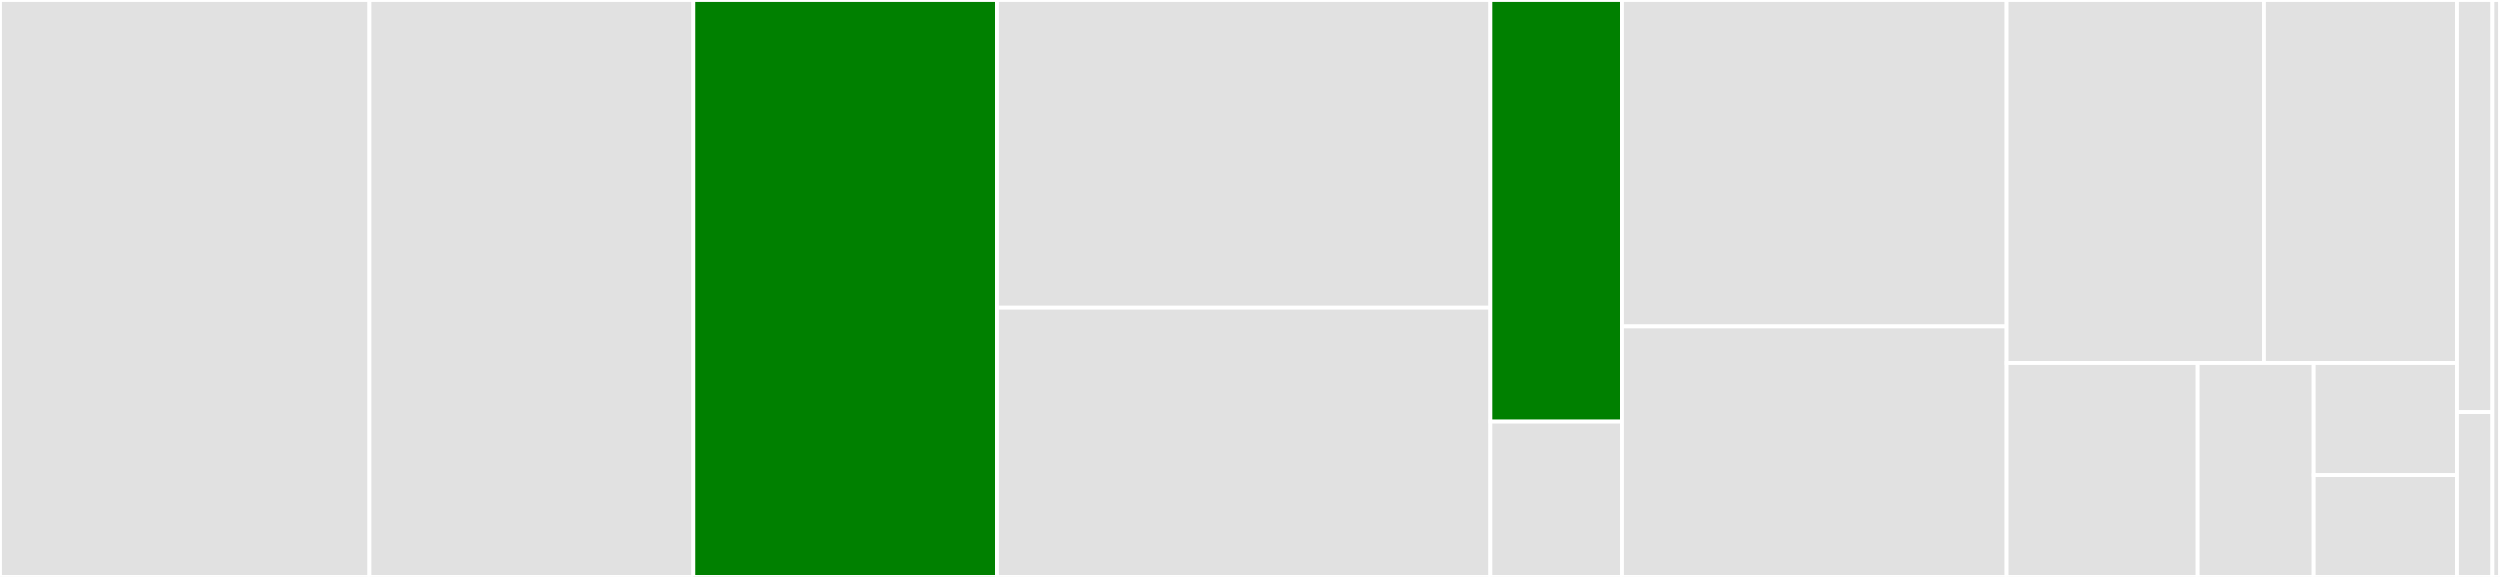 <svg baseProfile="full" width="650" height="150" viewBox="0 0 650 150" version="1.1"
xmlns="http://www.w3.org/2000/svg" xmlns:ev="http://www.w3.org/2001/xml-events"
xmlns:xlink="http://www.w3.org/1999/xlink">

<rect x="0" y="0" width="650" height="150" fill="#333333" stroke="none"/>

<style>rect.s{mask:url(#mask);}</style>
<defs>
  <pattern id="white" width="4" height="4" patternUnits="userSpaceOnUse" patternTransform="rotate(45)">
    <rect width="2" height="2" transform="translate(0,0)" fill="white"></rect>
  </pattern>
  <mask id="mask">
    <rect x="0" y="0" width="100%" height="100%" fill="url(#white)"></rect>
  </mask>
</defs>

<rect x="0" y="0" width="96.053" height="150.0" fill="#e1e1e1" stroke="white" stroke-width="1" class=" tooltipped" data-content="rulesets/LinearAlgebra/blas.jl"><title>rulesets/LinearAlgebra/blas.jl</title></rect>
<rect x="96.053" y="0" width="84.211" height="150.0" fill="#e1e1e1" stroke="white" stroke-width="1" class=" tooltipped" data-content="rulesets/LinearAlgebra/factorization.jl"><title>rulesets/LinearAlgebra/factorization.jl</title></rect>
<rect x="180.263" y="0" width="78.947" height="150.0" fill="green" stroke="white" stroke-width="1" class=" tooltipped" data-content="rulesets/LinearAlgebra/norm.jl"><title>rulesets/LinearAlgebra/norm.jl</title></rect>
<rect x="259.211" y="0" width="128.289" height="80" fill="#e1e1e1" stroke="white" stroke-width="1" class=" tooltipped" data-content="rulesets/LinearAlgebra/dense.jl"><title>rulesets/LinearAlgebra/dense.jl</title></rect>
<rect x="259.211" y="80" width="128.289" height="70.0" fill="#e1e1e1" stroke="white" stroke-width="1" class=" tooltipped" data-content="rulesets/LinearAlgebra/structured.jl"><title>rulesets/LinearAlgebra/structured.jl</title></rect>
<rect x="387.5" y="0" width="34.211" height="109.615" fill="green" stroke="white" stroke-width="1" class=" tooltipped" data-content="rulesets/LinearAlgebra/symmetric.jl"><title>rulesets/LinearAlgebra/symmetric.jl</title></rect>
<rect x="387.5" y="109.615" width="34.211" height="40.385" fill="#e1e1e1" stroke="white" stroke-width="1" class=" tooltipped" data-content="rulesets/LinearAlgebra/utils.jl"><title>rulesets/LinearAlgebra/utils.jl</title></rect>
<rect x="421.711" y="0" width="100.0" height="84.868" fill="#e1e1e1" stroke="white" stroke-width="1" class=" tooltipped" data-content="rulesets/Base/evalpoly.jl"><title>rulesets/Base/evalpoly.jl</title></rect>
<rect x="421.711" y="84.868" width="100.0" height="65.132" fill="#e1e1e1" stroke="white" stroke-width="1" class=" tooltipped" data-content="rulesets/Base/arraymath.jl"><title>rulesets/Base/arraymath.jl</title></rect>
<rect x="521.711" y="0" width="66.917" height="94.382" fill="#e1e1e1" stroke="white" stroke-width="1" class=" tooltipped" data-content="rulesets/Base/fastmath_able.jl"><title>rulesets/Base/fastmath_able.jl</title></rect>
<rect x="588.628" y="0" width="50.188" height="94.382" fill="#e1e1e1" stroke="white" stroke-width="1" class=" tooltipped" data-content="rulesets/Base/array.jl"><title>rulesets/Base/array.jl</title></rect>
<rect x="521.711" y="94.382" width="49.681" height="55.618" fill="#e1e1e1" stroke="white" stroke-width="1" class=" tooltipped" data-content="rulesets/Base/base.jl"><title>rulesets/Base/base.jl</title></rect>
<rect x="571.392" y="94.382" width="30.163" height="55.618" fill="#e1e1e1" stroke="white" stroke-width="1" class=" tooltipped" data-content="rulesets/Base/mapreduce.jl"><title>rulesets/Base/mapreduce.jl</title></rect>
<rect x="601.555" y="94.382" width="37.261" height="29.133" fill="#e1e1e1" stroke="white" stroke-width="1" class=" tooltipped" data-content="rulesets/Base/indexing.jl"><title>rulesets/Base/indexing.jl</title></rect>
<rect x="601.555" y="123.515" width="37.261" height="26.485" fill="#e1e1e1" stroke="white" stroke-width="1" class=" tooltipped" data-content="rulesets/Base/utils.jl"><title>rulesets/Base/utils.jl</title></rect>
<rect x="638.816" y="0" width="9.211" height="107.143" fill="#e1e1e1" stroke="white" stroke-width="1" class=" tooltipped" data-content="rulesets/Statistics/statistics.jl"><title>rulesets/Statistics/statistics.jl</title></rect>
<rect x="638.816" y="107.143" width="9.211" height="42.857" fill="#e1e1e1" stroke="white" stroke-width="1" class=" tooltipped" data-content="rulesets/Random/random.jl"><title>rulesets/Random/random.jl</title></rect>
<rect x="648.026" y="0" width="1.974" height="150" fill="#e1e1e1" stroke="white" stroke-width="1" class=" tooltipped" data-content="ChainRules.jl"><title>ChainRules.jl</title></rect>
</svg>